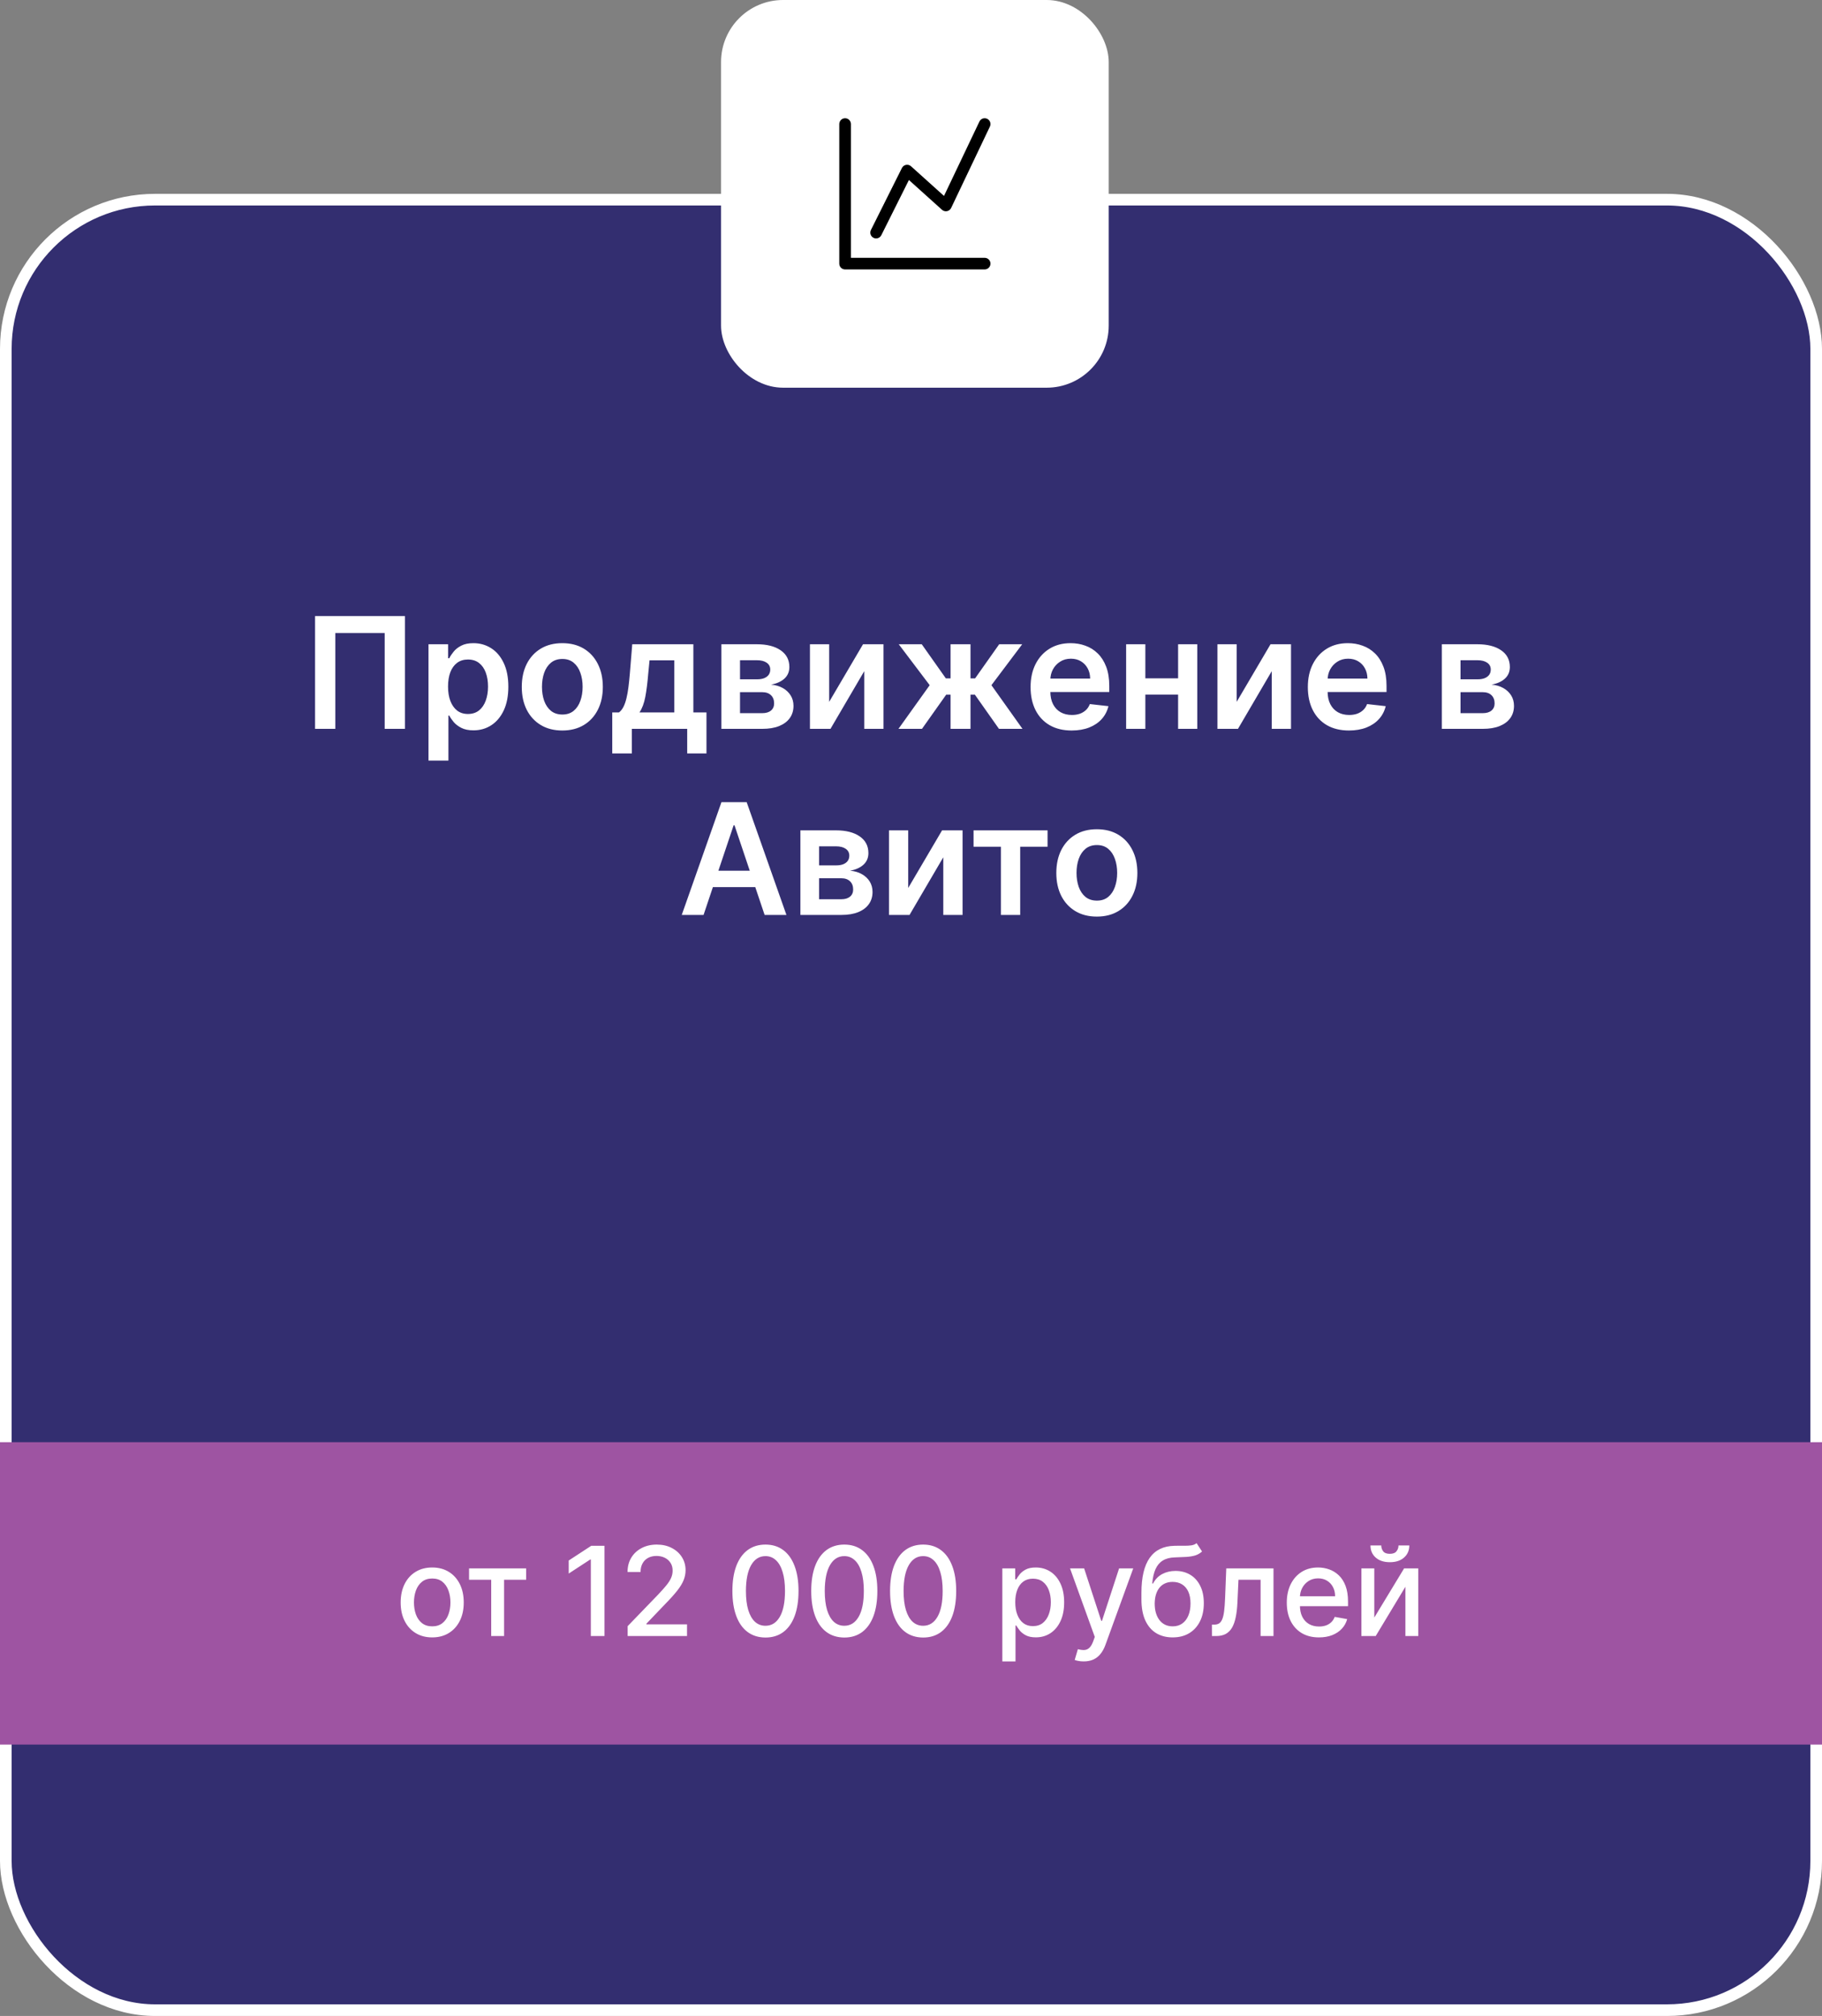 <svg width="235" height="260" viewBox="0 0 235 260" fill="none" xmlns="http://www.w3.org/2000/svg">
<rect x="0" y="0" width="235" height="260" fill="#808080" stroke="none"/>
<rect x="0.75" y="25.75" width="233.5" height="233.5" rx="19.25" fill="#332E70"/>
<rect x="0.75" y="25.75" width="233.5" height="233.5" rx="19.25" stroke="white" stroke-width="1.5"/>
<path d="M52.228 79.454V94H49.615V81.642H43.251V94H40.637V79.454H52.228ZM55.266 98.091V83.091H57.795V84.895H57.944C58.077 84.63 58.264 84.348 58.505 84.05C58.746 83.747 59.073 83.489 59.485 83.276C59.897 83.058 60.423 82.949 61.062 82.949C61.905 82.949 62.664 83.164 63.342 83.595C64.023 84.021 64.563 84.653 64.961 85.492C65.363 86.325 65.565 87.347 65.565 88.56C65.565 89.758 65.368 90.776 64.975 91.614C64.582 92.452 64.047 93.091 63.37 93.531C62.693 93.972 61.926 94.192 61.069 94.192C60.444 94.192 59.925 94.088 59.514 93.879C59.102 93.671 58.77 93.42 58.519 93.126C58.273 92.828 58.081 92.546 57.944 92.281H57.837V98.091H55.266ZM57.788 88.546C57.788 89.251 57.887 89.869 58.086 90.399C58.289 90.93 58.581 91.344 58.959 91.642C59.343 91.936 59.807 92.082 60.352 92.082C60.92 92.082 61.396 91.931 61.779 91.628C62.163 91.32 62.452 90.901 62.646 90.371C62.844 89.836 62.944 89.227 62.944 88.546C62.944 87.868 62.847 87.267 62.653 86.742C62.459 86.216 62.17 85.804 61.786 85.506C61.403 85.207 60.925 85.058 60.352 85.058C59.802 85.058 59.336 85.203 58.952 85.492C58.569 85.78 58.278 86.185 58.079 86.706C57.885 87.227 57.788 87.84 57.788 88.546ZM72.525 94.213C71.46 94.213 70.536 93.979 69.755 93.51C68.974 93.041 68.368 92.385 67.937 91.543C67.511 90.7 67.298 89.715 67.298 88.588C67.298 87.461 67.511 86.474 67.937 85.626C68.368 84.779 68.974 84.121 69.755 83.652C70.536 83.183 71.46 82.949 72.525 82.949C73.59 82.949 74.513 83.183 75.295 83.652C76.076 84.121 76.68 84.779 77.106 85.626C77.537 86.474 77.752 87.461 77.752 88.588C77.752 89.715 77.537 90.7 77.106 91.543C76.68 92.385 76.076 93.041 75.295 93.51C74.513 93.979 73.59 94.213 72.525 94.213ZM72.539 92.153C73.117 92.153 73.6 91.995 73.988 91.678C74.376 91.356 74.665 90.925 74.854 90.385C75.049 89.845 75.146 89.244 75.146 88.581C75.146 87.913 75.049 87.31 74.854 86.77C74.665 86.225 74.376 85.792 73.988 85.47C73.6 85.148 73.117 84.987 72.539 84.987C71.947 84.987 71.455 85.148 71.062 85.47C70.674 85.792 70.382 86.225 70.188 86.77C69.999 87.31 69.904 87.913 69.904 88.581C69.904 89.244 69.999 89.845 70.188 90.385C70.382 90.925 70.674 91.356 71.062 91.678C71.455 91.995 71.947 92.153 72.539 92.153ZM78.968 97.168V91.883H79.835C80.067 91.704 80.261 91.46 80.417 91.152C80.573 90.84 80.701 90.472 80.801 90.051C80.905 89.625 80.99 89.149 81.056 88.624C81.123 88.093 81.182 87.523 81.234 86.912L81.546 83.091H89.43V91.883H91.12V97.168H88.635V94H81.497V97.168H78.968ZM82.477 91.883H86.973V85.165H83.777L83.606 86.912C83.511 88.067 83.386 89.057 83.23 89.881C83.073 90.704 82.823 91.372 82.477 91.883ZM93.04 94V83.091H97.621C98.913 83.091 99.934 83.349 100.682 83.865C101.435 84.381 101.811 85.101 101.811 86.024C101.811 86.635 101.598 87.135 101.172 87.523C100.75 87.906 100.175 88.164 99.446 88.297C100.019 88.344 100.521 88.489 100.952 88.73C101.387 88.972 101.728 89.289 101.974 89.682C102.221 90.075 102.344 90.527 102.344 91.038C102.344 91.64 102.185 92.163 101.868 92.608C101.555 93.048 101.098 93.392 100.497 93.638C99.901 93.879 99.176 94 98.324 94H93.04ZM95.447 91.976H98.324C98.797 91.976 99.169 91.865 99.439 91.642C99.709 91.415 99.844 91.107 99.844 90.719C99.844 90.269 99.709 89.916 99.439 89.66C99.169 89.4 98.797 89.27 98.324 89.27H95.447V91.976ZM95.447 87.608H97.671C98.021 87.608 98.322 87.558 98.572 87.459C98.823 87.355 99.015 87.21 99.148 87.026C99.28 86.836 99.347 86.611 99.347 86.351C99.347 85.977 99.193 85.683 98.885 85.47C98.582 85.257 98.16 85.151 97.621 85.151H95.447V87.608ZM106.944 90.52L111.312 83.091H113.954V94H111.468V86.564L107.115 94H104.466V83.091H106.944V90.52ZM115.884 94L119.911 88.368L115.92 83.091H118.888L121.992 87.487H122.603V83.091H125.174V87.487H125.771L128.874 83.091H131.843L127.873 88.368L131.879 94H128.846L125.742 89.597H125.174V94H122.603V89.597H122.035L118.917 94H115.884ZM138.221 94.213C137.127 94.213 136.183 93.986 135.387 93.531C134.596 93.072 133.988 92.423 133.562 91.585C133.136 90.742 132.923 89.751 132.923 88.609C132.923 87.487 133.136 86.502 133.562 85.655C133.993 84.803 134.594 84.14 135.366 83.666C136.138 83.188 137.044 82.949 138.086 82.949C138.758 82.949 139.393 83.058 139.989 83.276C140.591 83.489 141.121 83.82 141.58 84.27C142.044 84.72 142.409 85.293 142.674 85.989C142.939 86.68 143.072 87.504 143.072 88.46V89.249H134.13V87.516H140.607C140.603 87.023 140.496 86.585 140.288 86.202C140.079 85.813 139.788 85.508 139.414 85.285C139.045 85.063 138.614 84.952 138.121 84.952C137.596 84.952 137.134 85.079 136.737 85.335C136.339 85.586 136.029 85.918 135.806 86.329C135.588 86.737 135.477 87.184 135.472 87.672V89.185C135.472 89.819 135.588 90.364 135.82 90.818C136.052 91.268 136.377 91.614 136.793 91.855C137.21 92.092 137.698 92.21 138.256 92.21C138.63 92.21 138.969 92.158 139.272 92.054C139.575 91.945 139.838 91.787 140.06 91.578C140.283 91.37 140.451 91.112 140.565 90.804L142.965 91.074C142.814 91.708 142.525 92.262 142.099 92.736C141.677 93.204 141.138 93.569 140.479 93.829C139.821 94.085 139.068 94.213 138.221 94.213ZM152.74 87.48V89.59H146.93V87.48H152.74ZM147.725 83.091V94H145.247V83.091H147.725ZM154.423 83.091V94H151.951V83.091H154.423ZM159.503 90.52L163.871 83.091H166.513V94H164.027V86.564L159.673 94H157.024V83.091H159.503V90.52ZM173.983 94.213C172.889 94.213 171.944 93.986 171.149 93.531C170.358 93.072 169.75 92.423 169.324 91.585C168.897 90.742 168.684 89.751 168.684 88.609C168.684 87.487 168.897 86.502 169.324 85.655C169.754 84.803 170.356 84.14 171.127 83.666C171.899 83.188 172.806 82.949 173.848 82.949C174.52 82.949 175.154 83.058 175.751 83.276C176.352 83.489 176.883 83.82 177.342 84.27C177.806 84.72 178.171 85.293 178.436 85.989C178.701 86.68 178.833 87.504 178.833 88.46V89.249H169.892V87.516H176.369C176.364 87.023 176.258 86.585 176.049 86.202C175.841 85.813 175.55 85.508 175.176 85.285C174.806 85.063 174.376 84.952 173.883 84.952C173.358 84.952 172.896 85.079 172.498 85.335C172.1 85.586 171.79 85.918 171.568 86.329C171.35 86.737 171.239 87.184 171.234 87.672V89.185C171.234 89.819 171.35 90.364 171.582 90.818C171.814 91.268 172.138 91.614 172.555 91.855C172.972 92.092 173.459 92.21 174.018 92.21C174.392 92.21 174.731 92.158 175.034 92.054C175.337 91.945 175.6 91.787 175.822 91.578C176.045 91.37 176.213 91.112 176.326 90.804L178.727 91.074C178.575 91.708 178.287 92.262 177.86 92.736C177.439 93.204 176.899 93.569 176.241 93.829C175.583 94.085 174.83 94.213 173.983 94.213ZM185.969 94V83.091H190.55C191.843 83.091 192.863 83.349 193.612 83.865C194.364 84.381 194.741 85.101 194.741 86.024C194.741 86.635 194.528 87.135 194.102 87.523C193.68 87.906 193.105 88.164 192.376 88.297C192.949 88.344 193.451 88.489 193.881 88.73C194.317 88.972 194.658 89.289 194.904 89.682C195.15 90.075 195.273 90.527 195.273 91.038C195.273 91.64 195.115 92.163 194.798 92.608C194.485 93.048 194.028 93.392 193.427 93.638C192.83 93.879 192.106 94 191.254 94H185.969ZM188.377 91.976H191.254C191.727 91.976 192.099 91.865 192.369 91.642C192.638 91.415 192.773 91.107 192.773 90.719C192.773 90.269 192.638 89.916 192.369 89.66C192.099 89.4 191.727 89.27 191.254 89.27H188.377V91.976ZM188.377 87.608H190.6C190.951 87.608 191.251 87.558 191.502 87.459C191.753 87.355 191.945 87.21 192.077 87.026C192.21 86.836 192.276 86.611 192.276 86.351C192.276 85.977 192.122 85.683 191.815 85.47C191.512 85.257 191.09 85.151 190.55 85.151H188.377V87.608ZM90.744 118H87.931L93.052 103.455H96.305L101.433 118H98.62L94.735 106.438H94.622L90.744 118ZM90.836 112.297H98.507V114.413H90.836V112.297ZM103.235 118V107.091H107.816C109.109 107.091 110.129 107.349 110.877 107.865C111.63 108.381 112.006 109.101 112.006 110.024C112.006 110.635 111.793 111.134 111.367 111.523C110.946 111.906 110.371 112.164 109.641 112.297C110.214 112.344 110.716 112.489 111.147 112.73C111.583 112.972 111.924 113.289 112.17 113.682C112.416 114.075 112.539 114.527 112.539 115.038C112.539 115.64 112.38 116.163 112.063 116.608C111.751 117.048 111.294 117.392 110.692 117.638C110.096 117.879 109.371 118 108.519 118H103.235ZM105.643 115.976H108.519C108.993 115.976 109.364 115.865 109.634 115.642C109.904 115.415 110.039 115.107 110.039 114.719C110.039 114.269 109.904 113.916 109.634 113.661C109.364 113.4 108.993 113.27 108.519 113.27H105.643V115.976ZM105.643 111.608H107.866C108.216 111.608 108.517 111.558 108.768 111.459C109.019 111.355 109.21 111.21 109.343 111.026C109.476 110.836 109.542 110.611 109.542 110.351C109.542 109.977 109.388 109.683 109.08 109.47C108.777 109.257 108.356 109.151 107.816 109.151H105.643V111.608ZM117.14 114.52L121.507 107.091H124.15V118H121.664V110.564L117.31 118H114.661V107.091H117.14V114.52ZM125.568 109.2V107.091H135.114V109.2H131.584V118H129.098V109.2H125.568ZM141.47 118.213C140.405 118.213 139.482 117.979 138.7 117.51C137.919 117.041 137.313 116.385 136.882 115.543C136.456 114.7 136.243 113.715 136.243 112.588C136.243 111.461 136.456 110.474 136.882 109.626C137.313 108.779 137.919 108.121 138.7 107.652C139.482 107.183 140.405 106.949 141.47 106.949C142.536 106.949 143.459 107.183 144.24 107.652C145.021 108.121 145.625 108.779 146.051 109.626C146.482 110.474 146.697 111.461 146.697 112.588C146.697 113.715 146.482 114.7 146.051 115.543C145.625 116.385 145.021 117.041 144.24 117.51C143.459 117.979 142.536 118.213 141.47 118.213ZM141.484 116.153C142.062 116.153 142.545 115.995 142.933 115.678C143.321 115.356 143.61 114.925 143.8 114.385C143.994 113.845 144.091 113.244 144.091 112.581C144.091 111.913 143.994 111.31 143.8 110.77C143.61 110.225 143.321 109.792 142.933 109.47C142.545 109.148 142.062 108.987 141.484 108.987C140.893 108.987 140.4 109.148 140.007 109.47C139.619 109.792 139.328 110.225 139.134 110.77C138.944 111.31 138.849 111.913 138.849 112.581C138.849 113.244 138.944 113.845 139.134 114.385C139.328 114.925 139.619 115.356 140.007 115.678C140.4 115.995 140.893 116.153 141.484 116.153Z" fill="white"/>
<rect width="235" height="39" transform="translate(0 186)" fill="#9E54A2"/>
<path d="M55.745 211.176C54.927 211.176 54.212 210.989 53.603 210.614C52.993 210.239 52.519 209.714 52.182 209.04C51.845 208.366 51.677 207.578 51.677 206.676C51.677 205.771 51.845 204.979 52.182 204.301C52.519 203.623 52.993 203.097 53.603 202.722C54.212 202.347 54.927 202.159 55.745 202.159C56.563 202.159 57.277 202.347 57.887 202.722C58.497 203.097 58.97 203.623 59.307 204.301C59.644 204.979 59.813 205.771 59.813 206.676C59.813 207.578 59.644 208.366 59.307 209.04C58.97 209.714 58.497 210.239 57.887 210.614C57.277 210.989 56.563 211.176 55.745 211.176ZM55.75 209.75C56.281 209.75 56.72 209.61 57.069 209.33C57.417 209.049 57.675 208.676 57.841 208.21C58.012 207.744 58.097 207.231 58.097 206.67C58.097 206.114 58.012 205.602 57.841 205.136C57.675 204.667 57.417 204.29 57.069 204.006C56.72 203.722 56.281 203.58 55.75 203.58C55.216 203.58 54.773 203.722 54.421 204.006C54.072 204.29 53.813 204.667 53.642 205.136C53.476 205.602 53.392 206.114 53.392 206.67C53.392 207.231 53.476 207.744 53.642 208.21C53.813 208.676 54.072 209.049 54.421 209.33C54.773 209.61 55.216 209.75 55.75 209.75ZM60.498 203.739V202.273H67.862V203.739H65.015V211H63.356V203.739H60.498ZM77.965 199.364V211H76.204V201.125H76.135L73.351 202.943V201.261L76.255 199.364H77.965ZM80.953 211V209.727L84.89 205.648C85.311 205.205 85.657 204.816 85.93 204.483C86.207 204.146 86.413 203.826 86.549 203.523C86.686 203.22 86.754 202.898 86.754 202.557C86.754 202.17 86.663 201.837 86.481 201.557C86.299 201.273 86.051 201.055 85.737 200.903C85.422 200.748 85.068 200.67 84.674 200.67C84.258 200.67 83.894 200.756 83.583 200.926C83.273 201.097 83.034 201.337 82.868 201.648C82.701 201.958 82.618 202.322 82.618 202.739H80.941C80.941 202.03 81.104 201.411 81.43 200.881C81.756 200.35 82.203 199.939 82.771 199.648C83.339 199.352 83.985 199.205 84.708 199.205C85.439 199.205 86.083 199.35 86.64 199.642C87.201 199.93 87.638 200.324 87.953 200.824C88.267 201.32 88.424 201.881 88.424 202.506C88.424 202.938 88.343 203.36 88.18 203.773C88.021 204.186 87.743 204.646 87.345 205.153C86.947 205.657 86.394 206.269 85.686 206.989L83.373 209.409V209.494H88.612V211H80.953ZM98.731 211.193C97.833 211.189 97.066 210.953 96.43 210.483C95.793 210.013 95.306 209.33 94.969 208.432C94.632 207.534 94.464 206.453 94.464 205.188C94.464 203.926 94.632 202.848 94.969 201.955C95.31 201.061 95.799 200.379 96.435 199.909C97.076 199.439 97.841 199.205 98.731 199.205C99.621 199.205 100.384 199.441 101.021 199.915C101.657 200.384 102.144 201.066 102.481 201.96C102.822 202.85 102.992 203.926 102.992 205.188C102.992 206.456 102.824 207.54 102.486 208.438C102.149 209.331 101.663 210.015 101.026 210.489C100.39 210.958 99.625 211.193 98.731 211.193ZM98.731 209.676C99.519 209.676 100.134 209.292 100.577 208.523C101.024 207.754 101.248 206.642 101.248 205.188C101.248 204.222 101.146 203.405 100.941 202.739C100.74 202.068 100.45 201.561 100.072 201.216C99.697 200.867 99.25 200.693 98.731 200.693C97.947 200.693 97.331 201.08 96.884 201.852C96.437 202.625 96.212 203.737 96.208 205.188C96.208 206.157 96.308 206.977 96.509 207.648C96.714 208.314 97.004 208.82 97.379 209.165C97.754 209.506 98.204 209.676 98.731 209.676ZM108.899 211.193C108.001 211.189 107.234 210.953 106.598 210.483C105.961 210.013 105.475 209.33 105.138 208.432C104.8 207.534 104.632 206.453 104.632 205.188C104.632 203.926 104.8 202.848 105.138 201.955C105.478 201.061 105.967 200.379 106.603 199.909C107.244 199.439 108.009 199.205 108.899 199.205C109.789 199.205 110.552 199.441 111.189 199.915C111.825 200.384 112.312 201.066 112.649 201.96C112.99 202.85 113.16 203.926 113.16 205.188C113.16 206.456 112.992 207.54 112.655 208.438C112.317 209.331 111.831 210.015 111.194 210.489C110.558 210.958 109.793 211.193 108.899 211.193ZM108.899 209.676C109.687 209.676 110.302 209.292 110.745 208.523C111.192 207.754 111.416 206.642 111.416 205.188C111.416 204.222 111.314 203.405 111.109 202.739C110.908 202.068 110.619 201.561 110.24 201.216C109.865 200.867 109.418 200.693 108.899 200.693C108.115 200.693 107.499 201.08 107.052 201.852C106.605 202.625 106.38 203.737 106.376 205.188C106.376 206.157 106.477 206.977 106.677 207.648C106.882 208.314 107.172 208.82 107.547 209.165C107.922 209.506 108.372 209.676 108.899 209.676ZM119.067 211.193C118.169 211.189 117.402 210.953 116.766 210.483C116.13 210.013 115.643 209.33 115.306 208.432C114.969 207.534 114.8 206.453 114.8 205.188C114.8 203.926 114.969 202.848 115.306 201.955C115.647 201.061 116.135 200.379 116.772 199.909C117.412 199.439 118.177 199.205 119.067 199.205C119.957 199.205 120.72 199.441 121.357 199.915C121.993 200.384 122.48 201.066 122.817 201.96C123.158 202.85 123.328 203.926 123.328 205.188C123.328 206.456 123.16 207.54 122.823 208.438C122.486 209.331 121.999 210.015 121.362 210.489C120.726 210.958 119.961 211.193 119.067 211.193ZM119.067 209.676C119.855 209.676 120.47 209.292 120.914 208.523C121.361 207.754 121.584 206.642 121.584 205.188C121.584 204.222 121.482 203.405 121.277 202.739C121.076 202.068 120.787 201.561 120.408 201.216C120.033 200.867 119.586 200.693 119.067 200.693C118.283 200.693 117.667 201.08 117.22 201.852C116.773 202.625 116.548 203.737 116.544 205.188C116.544 206.157 116.645 206.977 116.845 207.648C117.05 208.314 117.34 208.82 117.715 209.165C118.09 209.506 118.541 209.676 119.067 209.676ZM129.281 214.273V202.273H130.94V203.688H131.082C131.181 203.506 131.323 203.295 131.508 203.057C131.694 202.818 131.952 202.61 132.281 202.432C132.611 202.25 133.046 202.159 133.588 202.159C134.292 202.159 134.921 202.337 135.474 202.693C136.027 203.049 136.461 203.562 136.775 204.233C137.094 204.903 137.253 205.71 137.253 206.653C137.253 207.597 137.096 208.405 136.781 209.08C136.467 209.75 136.035 210.267 135.486 210.631C134.936 210.991 134.31 211.17 133.605 211.17C133.075 211.17 132.641 211.081 132.304 210.903C131.971 210.725 131.709 210.517 131.52 210.278C131.33 210.04 131.185 209.828 131.082 209.642H130.98V214.273H129.281ZM130.946 206.636C130.946 207.25 131.035 207.788 131.213 208.25C131.391 208.712 131.649 209.074 131.986 209.335C132.323 209.593 132.736 209.722 133.224 209.722C133.732 209.722 134.156 209.587 134.497 209.318C134.838 209.045 135.096 208.676 135.27 208.21C135.448 207.744 135.537 207.22 135.537 206.636C135.537 206.061 135.45 205.544 135.275 205.085C135.105 204.627 134.847 204.265 134.503 204C134.162 203.735 133.736 203.602 133.224 203.602C132.732 203.602 132.315 203.729 131.974 203.983C131.637 204.237 131.381 204.591 131.207 205.045C131.033 205.5 130.946 206.03 130.946 206.636ZM139.773 214.273C139.519 214.273 139.288 214.252 139.08 214.21C138.872 214.172 138.716 214.131 138.614 214.085L139.023 212.693C139.334 212.777 139.61 212.813 139.853 212.801C140.095 212.79 140.309 212.699 140.495 212.528C140.684 212.358 140.851 212.08 140.995 211.693L141.205 211.114L138.012 202.273H139.83L142.04 209.045H142.131L144.341 202.273H146.165L142.569 212.165C142.402 212.619 142.19 213.004 141.932 213.318C141.675 213.636 141.368 213.875 141.012 214.034C140.656 214.193 140.243 214.273 139.773 214.273ZM154.335 199.023L155.039 200.097C154.778 200.335 154.481 200.506 154.147 200.608C153.818 200.706 153.437 200.769 153.005 200.795C152.573 200.818 152.079 200.839 151.522 200.858C150.893 200.877 150.376 201.013 149.971 201.267C149.566 201.517 149.253 201.888 149.034 202.381C148.818 202.869 148.677 203.483 148.613 204.222H148.721C149.005 203.68 149.399 203.275 149.903 203.006C150.41 202.737 150.981 202.602 151.613 202.602C152.318 202.602 152.945 202.763 153.494 203.085C154.043 203.407 154.475 203.879 154.789 204.5C155.107 205.117 155.267 205.873 155.267 206.767C155.267 207.672 155.1 208.455 154.767 209.114C154.437 209.773 153.971 210.282 153.369 210.642C152.77 210.998 152.064 211.176 151.249 211.176C150.435 211.176 149.725 210.992 149.119 210.625C148.517 210.254 148.049 209.705 147.715 208.977C147.386 208.25 147.221 207.352 147.221 206.284V205.42C147.221 203.424 147.577 201.922 148.289 200.915C149.001 199.907 150.066 199.39 151.482 199.364C151.941 199.352 152.35 199.35 152.71 199.358C153.07 199.362 153.384 199.345 153.653 199.307C153.926 199.265 154.153 199.17 154.335 199.023ZM151.255 209.75C151.729 209.75 152.136 209.631 152.477 209.392C152.821 209.15 153.087 208.807 153.272 208.364C153.458 207.92 153.551 207.398 153.551 206.795C153.551 206.205 153.458 205.703 153.272 205.29C153.087 204.877 152.821 204.562 152.477 204.347C152.132 204.127 151.719 204.017 151.238 204.017C150.882 204.017 150.564 204.08 150.284 204.205C150.003 204.326 149.763 204.506 149.562 204.744C149.365 204.983 149.212 205.275 149.102 205.619C148.996 205.96 148.939 206.352 148.931 206.795C148.931 207.697 149.138 208.415 149.551 208.949C149.967 209.483 150.535 209.75 151.255 209.75ZM156.317 211L156.311 209.528H156.624C156.866 209.528 157.069 209.477 157.232 209.375C157.398 209.269 157.535 209.091 157.641 208.841C157.747 208.591 157.828 208.246 157.885 207.807C157.942 207.364 157.983 206.807 158.01 206.136L158.163 202.273H164.254V211H162.589V203.739H159.737L159.601 206.705C159.567 207.424 159.493 208.053 159.379 208.591C159.269 209.129 159.108 209.578 158.896 209.938C158.684 210.294 158.411 210.561 158.078 210.739C157.745 210.913 157.339 211 156.862 211H156.317ZM170.121 211.176C169.261 211.176 168.521 210.992 167.9 210.625C167.282 210.254 166.805 209.733 166.468 209.062C166.134 208.388 165.968 207.598 165.968 206.693C165.968 205.799 166.134 205.011 166.468 204.33C166.805 203.648 167.275 203.116 167.877 202.733C168.483 202.35 169.191 202.159 170.002 202.159C170.494 202.159 170.972 202.241 171.434 202.403C171.896 202.566 172.311 202.822 172.678 203.17C173.045 203.519 173.335 203.972 173.547 204.528C173.759 205.081 173.866 205.754 173.866 206.545V207.148H166.928V205.875H172.201C172.201 205.428 172.11 205.032 171.928 204.688C171.746 204.339 171.491 204.064 171.161 203.864C170.835 203.663 170.453 203.562 170.013 203.562C169.536 203.562 169.119 203.68 168.763 203.915C168.411 204.146 168.138 204.449 167.945 204.824C167.756 205.195 167.661 205.598 167.661 206.034V207.028C167.661 207.612 167.763 208.108 167.968 208.517C168.176 208.926 168.466 209.239 168.837 209.455C169.208 209.667 169.642 209.773 170.138 209.773C170.46 209.773 170.754 209.727 171.019 209.636C171.284 209.542 171.513 209.402 171.706 209.216C171.9 209.03 172.047 208.801 172.15 208.528L173.758 208.818C173.629 209.292 173.398 209.706 173.064 210.062C172.735 210.415 172.32 210.689 171.82 210.886C171.324 211.08 170.758 211.176 170.121 211.176ZM177.255 208.619L181.102 202.273H182.931V211H181.267V204.648L177.437 211H175.59V202.273H177.255V208.619ZM180.375 199.318H181.772C181.772 199.958 181.545 200.479 181.09 200.881C180.64 201.278 180.03 201.477 179.261 201.477C178.496 201.477 177.888 201.278 177.437 200.881C176.986 200.479 176.761 199.958 176.761 199.318H178.153C178.153 199.602 178.236 199.854 178.403 200.074C178.57 200.29 178.856 200.398 179.261 200.398C179.659 200.398 179.943 200.29 180.113 200.074C180.287 199.858 180.375 199.606 180.375 199.318Z" fill="white"/>
<rect x="93.75" y="0.75" width="48.5" height="48.5" rx="7.25" fill="white"/>
<rect x="93.75" y="0.75" width="48.5" height="48.5" rx="7.25" stroke="white" stroke-width="1.5"/>
<path fill-rule="evenodd" clip-rule="evenodd" d="M109 15.25C109.414 15.25 109.75 15.586 109.75 16V33.25H127C127.414 33.25 127.75 33.586 127.75 34C127.75 34.414 127.414 34.75 127 34.75H109C108.586 34.75 108.25 34.414 108.25 34V16C108.25 15.586 108.586 15.25 109 15.25Z" fill="black"/>
<path fill-rule="evenodd" clip-rule="evenodd" d="M127.323 15.323C127.697 15.501 127.855 15.948 127.677 16.322L122.677 26.822C122.576 27.036 122.379 27.189 122.147 27.235C121.915 27.282 121.674 27.216 121.498 27.057L117.231 23.216L113.671 30.335C113.486 30.706 113.035 30.856 112.665 30.671C112.294 30.485 112.144 30.035 112.329 29.665L116.329 21.665C116.434 21.455 116.631 21.307 116.861 21.263C117.091 21.22 117.328 21.286 117.502 21.442L121.755 25.27L126.323 15.678C126.501 15.303 126.949 15.145 127.323 15.323Z" fill="black"/>
</svg>
